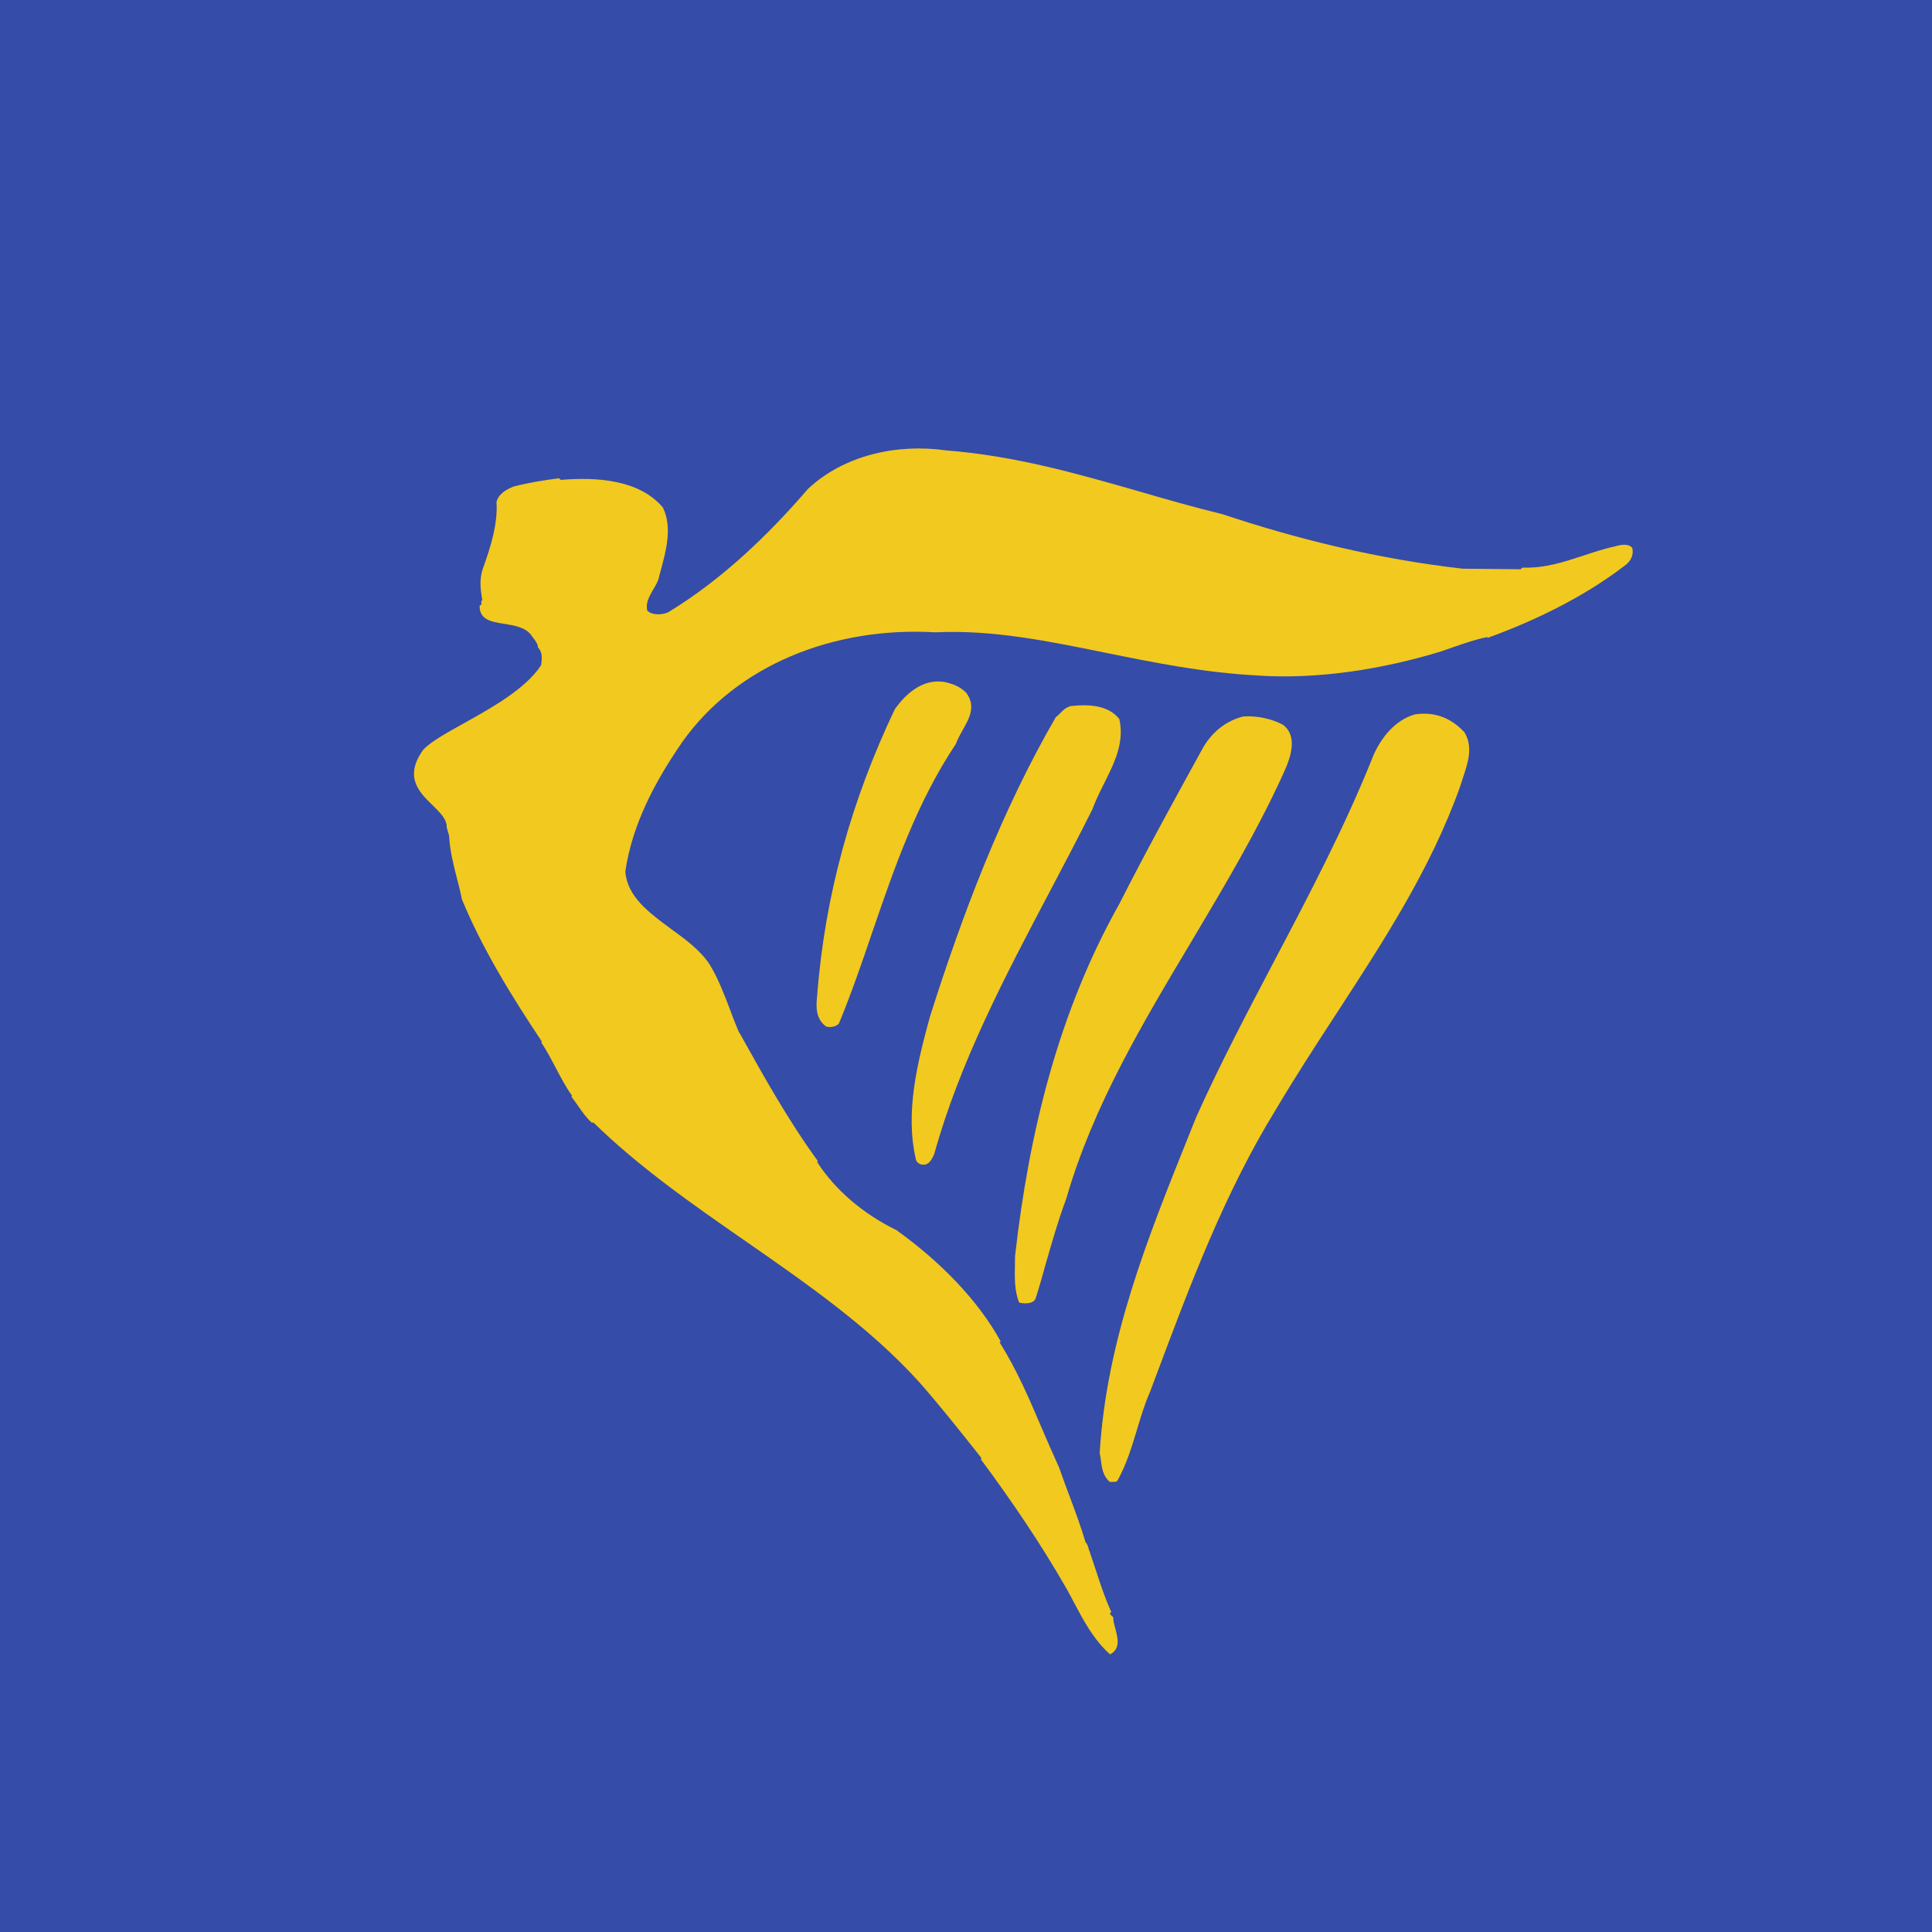<?xml version="1.0" encoding="UTF-8"?>
<svg xmlns="http://www.w3.org/2000/svg" xmlns:xlink="http://www.w3.org/1999/xlink" width="56pt" height="56pt" viewBox="0 0 56 56" version="1.1">
<g id="surface1">
<rect x="0" y="0" width="56" height="56" style="fill:rgb(21.043%,29.97%,65.77%);fill-opacity:1;stroke:none;"/>
<path style=" stroke:none;fill-rule:evenodd;fill:rgb(94.565%,78.734%,11.996%);fill-opacity:1;" d="M 35.406 14.895 C 37.637 15.641 39.992 16.211 42.398 16.484 L 44.078 16.5 L 44.129 16.453 C 44.777 16.473 45.316 16.293 45.883 16.109 C 46.188 16.008 46.504 15.902 46.848 15.828 L 46.855 15.824 C 46.965 15.797 47.207 15.742 47.312 15.883 C 47.359 16.066 47.285 16.27 47.074 16.41 C 45.879 17.324 44.457 18.004 43.113 18.492 L 43.113 18.465 C 42.789 18.527 42.453 18.645 42.113 18.762 C 41.988 18.805 41.863 18.848 41.742 18.891 C 40.09 19.391 38.207 19.703 36.426 19.578 C 34.883 19.496 33.441 19.203 32.051 18.922 C 30.367 18.578 28.758 18.25 27.113 18.328 C 24.156 18.156 21.348 19.285 19.773 21.512 C 18.969 22.68 18.324 23.906 18.125 25.262 C 18.18 25.988 18.805 26.449 19.441 26.918 C 19.879 27.234 20.316 27.559 20.578 27.969 C 20.82 28.371 20.98 28.797 21.145 29.223 C 21.227 29.449 21.312 29.672 21.406 29.891 L 21.465 29.992 C 22.16 31.238 22.852 32.48 23.707 33.656 L 23.684 33.68 C 24.199 34.484 25.016 35.184 25.984 35.656 C 27.238 36.555 28.348 37.68 29.008 38.887 L 28.973 38.906 C 29.484 39.723 29.84 40.559 30.199 41.402 C 30.363 41.781 30.527 42.164 30.703 42.547 C 30.809 42.852 30.914 43.141 31.023 43.426 C 31.18 43.848 31.336 44.266 31.465 44.703 C 31.516 44.75 31.531 44.809 31.551 44.875 C 31.559 44.91 31.57 44.945 31.586 44.98 C 31.645 45.152 31.703 45.328 31.762 45.508 C 31.898 45.922 32.035 46.344 32.211 46.723 C 32.148 46.77 32.184 46.801 32.219 46.832 C 32.25 46.855 32.281 46.883 32.27 46.918 C 32.273 47.008 32.301 47.113 32.332 47.219 C 32.402 47.496 32.48 47.793 32.176 47.953 C 31.695 47.527 31.395 46.949 31.125 46.441 C 31.047 46.293 30.973 46.148 30.898 46.02 C 30.164 44.742 29.328 43.508 28.426 42.293 L 28.453 42.27 C 28.375 42.172 28.297 42.074 28.219 41.973 C 27.727 41.355 27.199 40.691 26.652 40.07 C 25.219 38.484 23.426 37.238 21.629 35.988 C 20.074 34.91 18.52 33.828 17.191 32.527 L 17.164 32.551 C 17 32.406 16.875 32.227 16.754 32.051 C 16.691 31.961 16.629 31.875 16.562 31.789 L 16.582 31.762 C 16.398 31.504 16.254 31.227 16.109 30.953 C 15.977 30.703 15.848 30.453 15.688 30.215 L 15.707 30.191 C 14.82 28.867 13.965 27.465 13.391 26.074 C 13.348 25.859 13.297 25.652 13.242 25.449 C 13.145 25.066 13.043 24.68 13.016 24.219 L 12.949 23.988 C 12.961 23.754 12.758 23.555 12.539 23.34 C 12.148 22.961 11.703 22.52 12.266 21.734 C 12.48 21.5 12.934 21.25 13.453 20.961 C 14.266 20.508 15.238 19.965 15.684 19.281 C 15.688 19.266 15.688 19.25 15.691 19.234 C 15.707 19.078 15.727 18.902 15.594 18.766 C 15.594 18.672 15.523 18.578 15.449 18.48 C 15.426 18.453 15.406 18.422 15.387 18.395 C 15.211 18.176 14.902 18.129 14.613 18.082 C 14.238 18.023 13.891 17.965 13.902 17.547 C 13.961 17.543 13.957 17.512 13.953 17.477 C 13.949 17.449 13.945 17.418 13.98 17.398 C 13.918 17.031 13.895 16.789 13.996 16.48 C 14.219 15.871 14.434 15.172 14.391 14.559 C 14.434 14.328 14.668 14.188 14.898 14.098 C 15.355 13.984 15.754 13.922 16.199 13.863 L 16.258 13.91 C 17.289 13.824 18.527 13.898 19.215 14.711 C 19.492 15.285 19.309 15.957 19.148 16.551 C 19.137 16.59 19.125 16.633 19.113 16.676 C 19.09 16.824 19.012 16.961 18.93 17.094 C 18.82 17.289 18.707 17.477 18.762 17.699 C 18.898 17.836 19.18 17.828 19.363 17.75 C 20.922 16.805 22.281 15.496 23.418 14.172 C 24.465 13.191 26.004 12.852 27.422 13.055 C 29.418 13.211 31.199 13.723 33 14.238 C 33.789 14.469 34.582 14.695 35.398 14.895 Z M 28.004 20.078 C 28.297 20.465 28.098 20.82 27.902 21.164 C 27.828 21.297 27.754 21.43 27.707 21.562 C 26.57 23.27 25.934 25.129 25.293 26.992 C 24.988 27.891 24.68 28.789 24.316 29.668 C 24.234 29.762 24.066 29.789 23.945 29.754 C 23.648 29.539 23.648 29.191 23.684 28.883 C 23.906 25.945 24.684 23.188 25.934 20.562 C 26.227 20.141 26.727 19.664 27.367 19.766 C 27.609 19.816 27.828 19.898 28.004 20.078 Z M 32.004 22.707 C 32.301 22.113 32.598 21.523 32.445 20.844 C 32.141 20.449 31.59 20.406 31.039 20.465 C 30.891 20.508 30.828 20.574 30.75 20.652 C 30.711 20.695 30.664 20.738 30.602 20.789 C 29.02 23.52 27.891 26.523 26.957 29.461 C 26.598 30.781 26.223 32.23 26.551 33.621 C 26.586 33.719 26.703 33.789 26.84 33.75 C 26.969 33.703 27.035 33.551 27.082 33.441 C 27.82 30.785 29.133 28.297 30.438 25.824 C 30.852 25.039 31.266 24.254 31.66 23.465 C 31.754 23.207 31.879 22.957 32.004 22.707 Z M 37.188 21.008 C 37.629 21.34 37.402 21.969 37.227 22.359 C 36.457 24.066 35.492 25.68 34.535 27.289 C 33.102 29.688 31.676 32.074 30.906 34.746 C 30.676 35.359 30.496 35.992 30.316 36.617 C 30.223 36.953 30.129 37.289 30.023 37.621 C 29.973 37.793 29.723 37.797 29.543 37.758 C 29.402 37.426 29.41 37.02 29.418 36.645 C 29.418 36.562 29.422 36.48 29.422 36.402 C 29.828 32.816 30.684 29.332 32.438 26.211 C 33.23 24.652 34.004 23.25 34.84 21.727 C 35.074 21.297 35.469 20.906 36.043 20.766 C 36.465 20.742 36.871 20.84 37.188 21.008 Z M 42.41 22.527 C 42.551 22.105 42.703 21.648 42.449 21.227 C 42.086 20.836 41.625 20.617 41.012 20.707 C 40.402 20.879 40.008 21.438 39.809 21.895 C 38.988 23.957 37.949 25.93 36.914 27.895 C 36.137 29.375 35.359 30.852 34.684 32.355 C 34.605 32.543 34.531 32.73 34.457 32.918 C 33.27 35.871 32.07 38.844 31.875 42.117 C 31.891 42.188 31.902 42.262 31.91 42.332 C 31.941 42.559 31.969 42.785 32.172 42.957 C 32.199 42.949 32.23 42.953 32.262 42.953 C 32.32 42.953 32.375 42.957 32.398 42.902 C 32.652 42.445 32.801 41.949 32.953 41.449 C 33.066 41.074 33.176 40.703 33.332 40.348 C 33.395 40.176 33.457 40.012 33.523 39.84 C 34.504 37.223 35.5 34.57 36.977 32.168 C 37.539 31.219 38.141 30.293 38.742 29.371 C 40.109 27.27 41.473 25.18 42.32 22.805 C 42.348 22.715 42.379 22.621 42.41 22.527 "/>
</g>
</svg>
